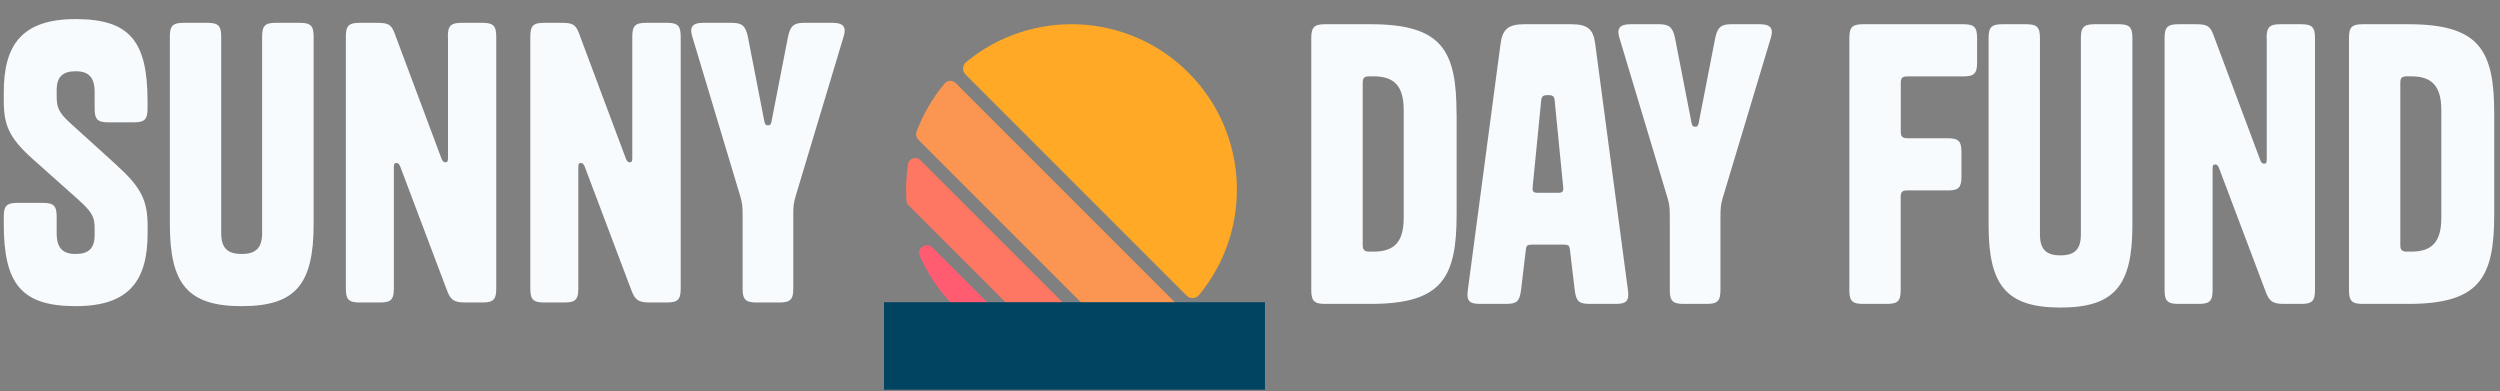 <svg width="262" height="41" viewBox="0 0 262 41" fill="none" xmlns="http://www.w3.org/2000/svg">
<rect x="0" y="0" width="262" height="41" fill="#808080" stroke="none"/>
<path d="M97.703 25.933C97.078 25.308 96.047 26.008 96.401 26.818C97.244 28.747 98.454 30.555 100.033 32.134C101.612 33.713 103.42 34.924 105.35 35.766C106.16 36.12 106.86 35.089 106.235 34.464L97.703 25.933Z" fill="#FF5C72"/>
<path d="M100.158 8.705C99.829 8.376 99.288 8.401 98.989 8.759C97.704 10.293 96.725 11.997 96.055 13.791C95.946 14.083 96.014 14.412 96.235 14.633L117.535 35.933C117.756 36.154 118.085 36.222 118.377 36.113C120.17 35.443 121.875 34.464 123.409 33.179C123.767 32.88 123.792 32.339 123.463 32.01L100.159 8.706L100.158 8.705Z" fill="#FA9552"/>
<path d="M124.55 7.616C118.172 1.238 108.06 0.87 101.25 6.51C100.851 6.84 100.821 7.442 101.187 7.808L124.358 30.979C124.724 31.345 125.326 31.315 125.656 30.916C131.297 24.106 130.928 13.994 124.55 7.616Z" fill="#FFA926"/>
<path d="M96.45 16.774C96.01 16.334 95.258 16.582 95.162 17.198C94.966 18.465 94.91 19.749 94.994 21.026C95.007 21.211 95.084 21.386 95.216 21.518L110.649 36.951C110.78 37.083 110.955 37.16 111.141 37.172C112.418 37.257 113.702 37.201 114.968 37.005C115.584 36.909 115.833 36.157 115.392 35.717L96.45 16.774Z" fill="#FD7763"/>
<rect x="92.645" y="31.671" width="39.922" height="9.171" fill="#004462"/>
<path d="M12.266 17.36C14.883 19.703 15.47 21.114 15.47 23.726V24.428C15.47 29.35 13.595 32.084 7.936 32.084C2.278 32.084 0.395 29.782 0.395 23.49V22.706C0.395 21.572 0.704 21.261 1.838 21.261H4.496C5.629 21.261 5.939 21.572 5.939 22.706V24.428C5.939 25.995 6.567 26.616 7.928 26.616C9.29 26.616 9.918 26.028 9.918 24.624V23.881C9.918 22.788 9.681 22.241 8.238 20.951L3.55 16.773C0.941 14.463 0.395 13.141 0.395 10.521V9.664C0.395 4.734 2.27 2 7.928 2C13.587 2 15.462 4.31 15.462 10.594V11.378C15.462 12.512 15.152 12.822 14.019 12.822H11.361C10.227 12.822 9.918 12.512 9.918 11.378V9.656C9.918 8.089 9.29 7.468 7.928 7.468C6.567 7.468 5.939 8.056 5.939 9.46V10.121C5.939 11.255 6.175 11.802 7.268 12.814L12.266 17.344V17.36Z" fill="#F8FBFE"/>
<path d="M28.93 2.392H31.425C32.558 2.392 32.868 2.702 32.868 3.836V23.489C32.868 29.782 30.993 32.084 25.334 32.084C19.676 32.084 17.801 29.774 17.801 23.489V3.836C17.801 2.702 18.111 2.392 19.244 2.392H21.739C22.872 2.392 23.182 2.702 23.182 3.836V24.428C23.182 25.995 23.843 26.615 25.326 26.615C26.81 26.615 27.471 25.987 27.471 24.428V3.836C27.471 2.702 27.78 2.392 28.914 2.392H28.93Z" fill="#F8FBFE"/>
<path d="M46.934 3.836C46.934 2.702 47.244 2.392 48.377 2.392H50.562C51.696 2.392 52.006 2.702 52.006 3.836V30.255C52.006 31.39 51.696 31.7 50.562 31.7H48.769C47.562 31.7 47.203 31.431 46.82 30.37L41.936 17.433C41.822 17.164 41.7 17.082 41.545 17.082C41.349 17.082 41.276 17.164 41.276 17.515V30.255C41.276 31.39 40.966 31.7 39.833 31.7H37.688C36.555 31.7 36.245 31.39 36.245 30.255V3.836C36.245 2.702 36.555 2.392 37.688 2.392H39.449C40.583 2.392 40.974 2.506 41.325 3.412L46.282 16.658C46.396 16.927 46.518 17.009 46.673 17.009C46.869 17.009 46.95 16.927 46.95 16.576V3.836H46.934Z" fill="#F8FBFE"/>
<path d="M66.265 3.836C66.265 2.702 66.575 2.392 67.708 2.392H69.894C71.027 2.392 71.337 2.702 71.337 3.836V30.255C71.337 31.39 71.027 31.7 69.894 31.7H68.1C66.893 31.7 66.534 31.431 66.151 30.37L61.267 17.433C61.153 17.164 61.031 17.082 60.876 17.082C60.68 17.082 60.607 17.164 60.607 17.515V30.255C60.607 31.39 60.297 31.7 59.164 31.7H57.019C55.886 31.7 55.576 31.39 55.576 30.255V3.836C55.576 2.702 55.886 2.392 57.019 2.392H58.772C59.906 2.392 60.297 2.506 60.648 3.412L65.605 16.658C65.719 16.927 65.841 17.009 65.996 17.009C66.192 17.009 66.265 16.927 66.265 16.576V3.836Z" fill="#F8FBFE"/>
<path d="M80.868 12.667L82.588 3.836C82.825 2.702 83.216 2.392 84.268 2.392H87.277C88.41 2.392 88.72 2.865 88.41 3.836L83.371 20.6C83.175 21.302 83.135 21.539 83.135 22.673V30.255C83.135 31.39 82.825 31.7 81.692 31.7H79.27C78.137 31.7 77.827 31.39 77.827 30.255V22.673C77.827 21.539 77.786 21.302 77.591 20.6L72.552 3.836C72.242 2.857 72.552 2.392 73.685 2.392H76.694C77.745 2.392 78.137 2.702 78.373 3.836L80.094 12.667C80.175 13.059 80.249 13.132 80.485 13.132C80.721 13.132 80.795 13.051 80.876 12.667H80.868Z" fill="#F8FBFE"/>
<path d="M152.653 11.917V22.47C152.653 29.113 151.129 31.848 143.636 31.848H138.866C137.733 31.848 137.423 31.537 137.423 30.403V3.984C137.423 2.849 137.733 2.539 138.866 2.539H143.628C151.121 2.539 152.645 5.273 152.645 11.917H152.653ZM142.812 8.709V25.669C142.812 26.175 142.967 26.371 143.513 26.371H143.946C146.131 26.371 147.109 25.359 147.109 22.812V11.558C147.109 9.019 146.131 7.999 143.946 7.999H143.513C142.967 7.999 142.812 8.154 142.812 8.701V8.709Z" fill="#F8FBFE"/>
<path d="M164.68 2.539C166.442 2.539 166.988 3.127 167.175 4.571L170.608 30.403C170.763 31.537 170.453 31.848 169.32 31.848H166.629C165.455 31.848 165.186 31.578 165.031 30.403L164.525 26.142C164.485 25.751 164.371 25.637 163.898 25.637H160.538C160.074 25.637 159.951 25.751 159.911 26.142L159.405 30.403C159.25 31.578 158.973 31.848 157.807 31.848H155.116C153.983 31.848 153.673 31.537 153.828 30.403L157.261 4.571C157.456 3.127 158.003 2.539 159.756 2.539H164.672H164.68ZM162.218 9.966C161.786 9.966 161.558 10.048 161.517 10.513L160.62 19.621C160.579 20.087 160.702 20.209 161.207 20.209H163.237C163.743 20.209 163.865 20.095 163.824 19.621L162.927 10.513C162.887 10.04 162.658 9.966 162.226 9.966H162.218Z" fill="#F8FBFE"/>
<path d="M178.036 12.815L179.756 3.984C179.993 2.849 180.384 2.539 181.436 2.539H184.445C185.578 2.539 185.888 3.012 185.578 3.984L180.539 20.748C180.344 21.45 180.303 21.686 180.303 22.821V30.403C180.303 31.537 179.993 31.848 178.86 31.848H176.438C175.305 31.848 174.995 31.537 174.995 30.403V22.821C174.995 21.686 174.954 21.45 174.758 20.748L169.72 3.984C169.41 3.004 169.72 2.539 170.853 2.539H173.862C174.913 2.539 175.305 2.849 175.541 3.984L177.262 12.815C177.343 13.206 177.416 13.28 177.653 13.28C177.889 13.28 177.963 13.198 178.044 12.815H178.036Z" fill="#F8FBFE"/>
<path d="M199.193 30.403C199.193 31.537 198.883 31.848 197.75 31.848H195.255C194.121 31.848 193.812 31.537 193.812 30.403V3.984C193.812 2.849 194.121 2.539 195.255 2.539H205.756C206.89 2.539 207.199 2.849 207.199 3.984V6.563C207.199 7.697 206.89 8.007 205.756 8.007H199.902C199.356 8.007 199.201 8.162 199.201 8.709V13.786C199.201 14.292 199.356 14.488 199.902 14.488H204.117C205.251 14.488 205.561 14.798 205.561 15.932V18.511C205.561 19.646 205.251 19.956 204.191 19.956H199.894C199.348 19.956 199.193 20.111 199.193 20.658V30.387V30.403Z" fill="#F8FBFE"/>
<path d="M219.536 2.539H222.031C223.164 2.539 223.474 2.849 223.474 3.984V23.637C223.474 29.93 221.598 32.231 215.94 32.231C210.282 32.231 208.406 29.921 208.406 23.637V3.984C208.406 2.849 208.716 2.539 209.849 2.539H212.344C213.478 2.539 213.787 2.849 213.787 3.984V24.575C213.787 26.142 214.448 26.763 215.932 26.763C217.416 26.763 218.076 26.134 218.076 24.575V3.984C218.076 2.849 218.386 2.539 219.519 2.539H219.536Z" fill="#F8FBFE"/>
<path d="M237.539 3.984C237.539 2.849 237.849 2.539 238.982 2.539H241.167C242.3 2.539 242.61 2.849 242.61 3.984V30.403C242.61 31.537 242.3 31.848 241.167 31.848H239.373C238.167 31.848 237.808 31.578 237.425 30.517L232.541 17.581C232.427 17.312 232.304 17.23 232.149 17.23C231.954 17.23 231.88 17.312 231.88 17.663V30.403C231.88 31.537 231.57 31.848 230.437 31.848H228.293C227.159 31.848 226.85 31.537 226.85 30.403V3.984C226.85 2.849 227.159 2.539 228.293 2.539H230.054C231.187 2.539 231.579 2.653 231.929 3.559L236.886 16.806C237.001 17.075 237.123 17.157 237.278 17.157C237.473 17.157 237.555 17.075 237.555 16.724V3.984H237.539Z" fill="#F8FBFE"/>
<path d="M261.394 11.917V22.47C261.394 29.113 259.87 31.848 252.377 31.848H247.615C246.482 31.848 246.172 31.537 246.172 30.403V3.984C246.172 2.849 246.482 2.539 247.615 2.539H252.377C259.87 2.539 261.394 5.273 261.394 11.917ZM251.553 8.709V25.669C251.553 26.175 251.708 26.371 252.254 26.371H252.686C254.872 26.371 255.85 25.359 255.85 22.812V11.558C255.85 9.019 254.872 7.999 252.686 7.999H252.254C251.708 7.999 251.553 8.154 251.553 8.701V8.709Z" fill="#F8FBFE"/>
</svg>
